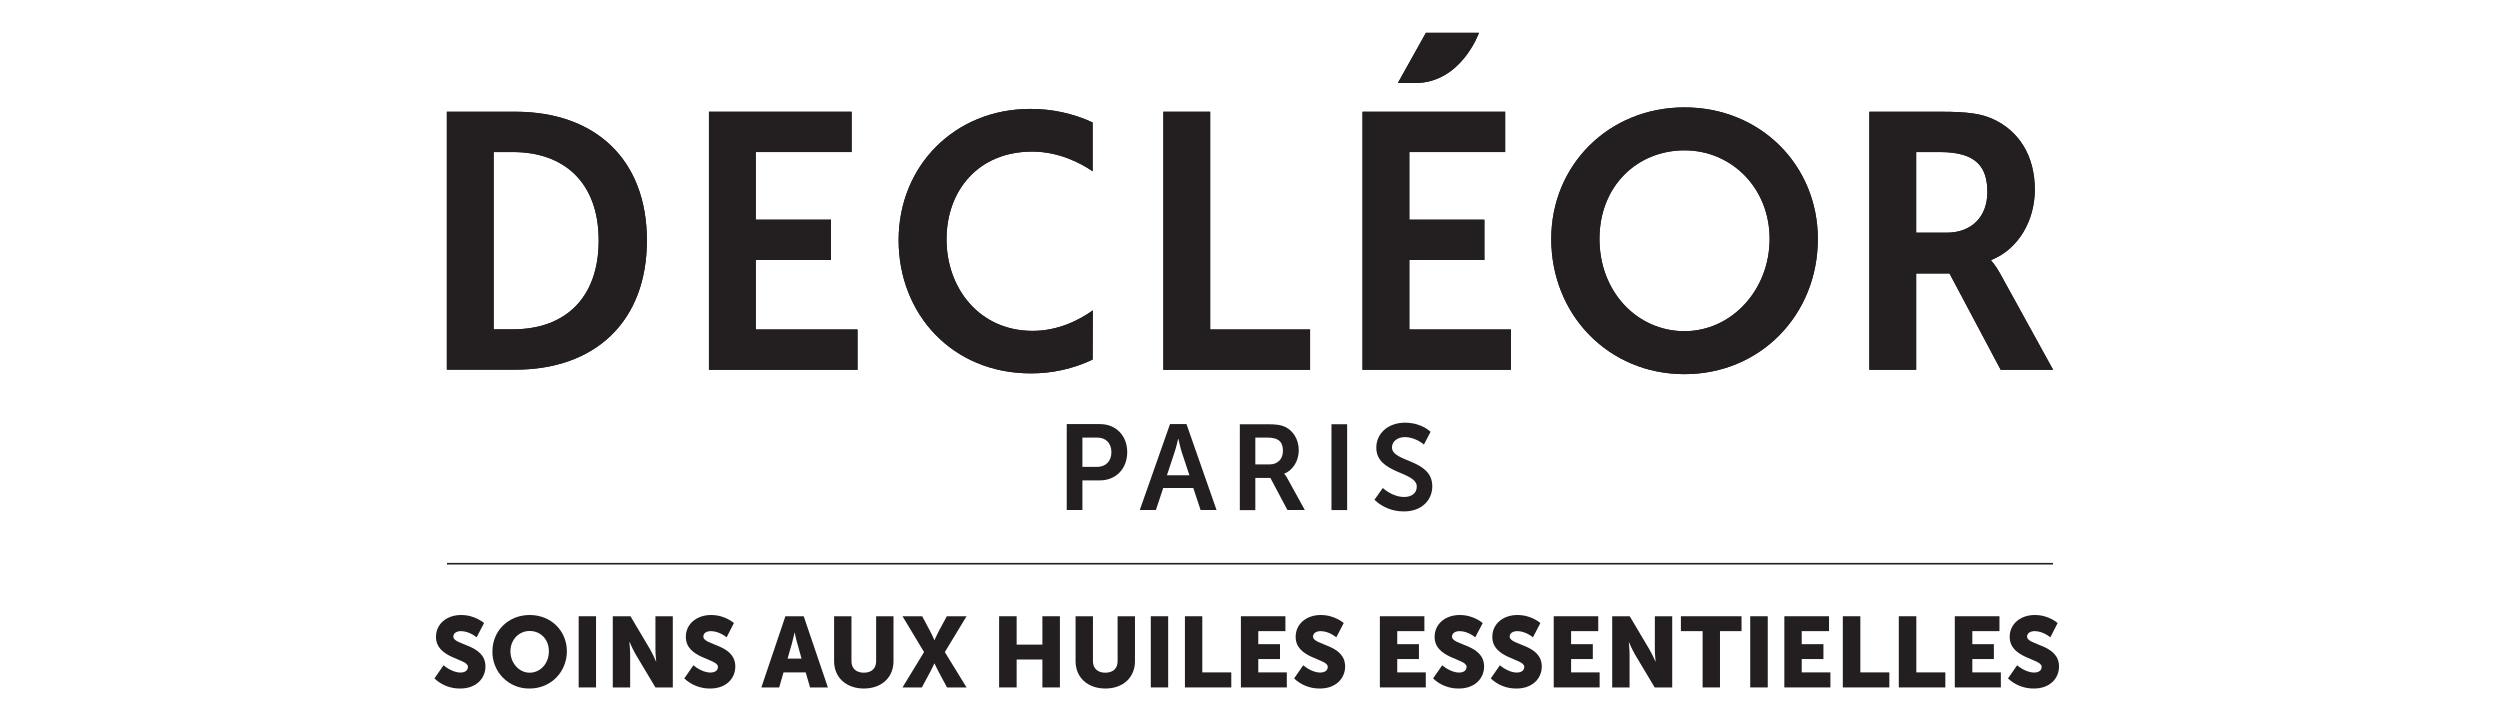 <svg width="305" height="88" viewBox="0 0 305 88" fill="none" xmlns="http://www.w3.org/2000/svg">
<path d="M54.116 81.161C54.116 81.161 55.1 82.05 56.179 82.05C56.614 82.05 57.087 81.88 57.087 81.35C57.087 80.328 53.189 80.366 53.189 77.698C53.189 76.09 54.533 75.03 56.254 75.03C57.976 75.03 59.055 76.014 59.055 76.014L58.147 77.755C58.147 77.755 57.276 76.998 56.236 76.998C55.8 76.998 55.308 77.187 55.308 77.66C55.308 78.758 59.225 78.569 59.225 81.312C59.225 82.75 58.109 83.999 56.16 83.999C54.986 84.022 53.849 83.58 53 82.769L54.116 81.161Z" fill="#231F20"/>
<path d="M64.618 75.03C67.248 75.03 69.159 76.979 69.159 79.458C69.159 81.936 67.248 83.999 64.618 83.999C64.018 84.012 63.422 83.903 62.865 83.68C62.308 83.456 61.802 83.122 61.378 82.698C60.954 82.273 60.62 81.768 60.396 81.211C60.172 80.654 60.064 80.058 60.077 79.458C60.077 76.979 62.007 75.03 64.618 75.03ZM64.618 82.069C65.923 82.069 66.964 80.953 66.964 79.458C66.964 77.963 65.923 76.979 64.618 76.979C63.312 76.979 62.272 78.039 62.272 79.458C62.272 80.877 63.312 82.069 64.618 82.069Z" fill="#231F20"/>
<path d="M70.597 75.182H72.716V83.867H70.597V75.182Z" fill="#231F20"/>
<path d="M74.759 75.182H76.916L79.319 79.231C79.587 79.709 79.827 80.201 80.038 80.707H80.057C80.057 80.707 79.963 79.78 79.963 79.231V75.182H82.082V83.867H79.963L77.541 79.817C77.273 79.34 77.033 78.847 76.822 78.342H76.784C76.784 78.342 76.879 79.269 76.879 79.817V83.867H74.759V75.182Z" fill="#231F20"/>
<path d="M84.598 81.161C84.598 81.161 85.582 82.05 86.68 82.05C87.115 82.05 87.588 81.88 87.588 81.35C87.588 80.328 83.671 80.366 83.671 77.698C83.671 76.09 85.034 75.03 86.755 75.03C88.477 75.03 89.537 76.014 89.537 76.014L88.648 77.755C88.648 77.755 87.777 76.998 86.718 76.998C86.282 76.998 85.809 77.187 85.809 77.66C85.809 78.758 89.707 78.569 89.707 81.312C89.707 82.75 88.61 83.999 86.661 83.999C85.481 84.019 84.341 83.578 83.482 82.769L84.598 81.161Z" fill="#231F20"/>
<path d="M98.297 82.031H95.592L95.062 83.867H92.886L95.819 75.182H98.052L101.003 83.867H98.827L98.297 82.031ZM96.935 77.168C96.935 77.168 96.727 78.115 96.576 78.644L96.084 80.347H97.787L97.314 78.644C97.143 78.115 96.954 77.168 96.954 77.168H96.935Z" fill="#231F20"/>
<path d="M101.76 75.182H103.879V80.669C103.879 81.577 104.485 82.069 105.393 82.069C106.301 82.069 106.888 81.577 106.888 80.669V75.182H109.007V80.669C109.007 82.618 107.588 83.999 105.393 83.999C103.198 83.999 101.76 82.618 101.76 80.669V75.182Z" fill="#231F20"/>
<path d="M112.734 79.553L110.104 75.182H112.507L113.453 76.96C113.65 77.323 113.827 77.695 113.983 78.077H114.021C114.021 78.077 114.248 77.528 114.551 76.96L115.516 75.182H117.919L115.27 79.553L117.919 83.867H115.535L114.551 82.031C114.248 81.483 114.021 80.953 114.021 80.953H113.983C113.983 80.953 113.756 81.483 113.453 82.031L112.469 83.867H110.104L112.734 79.553Z" fill="#231F20"/>
<path d="M121.892 75.182H124.03V78.644H127.171V75.182H129.309V83.867H127.171V80.461H124.03V83.867H121.892V75.182Z" fill="#231F20"/>
<path d="M131.22 75.182H133.34V80.669C133.34 81.577 133.945 82.069 134.853 82.069C135.762 82.069 136.348 81.577 136.348 80.669V75.182H138.467V80.669C138.467 82.618 137.048 83.999 134.853 83.999C132.658 83.999 131.22 82.618 131.22 80.669V75.182Z" fill="#231F20"/>
<path d="M140.397 75.182H142.516V83.867H140.397V75.182Z" fill="#231F20"/>
<path d="M144.56 75.182H146.679V82.031H150.217V83.867H144.56V75.182Z" fill="#231F20"/>
<path d="M151.39 75.182H156.821V76.998H153.51V78.588H156.159V80.404H153.51V82.031H156.991V83.867H151.39V75.182Z" fill="#231F20"/>
<path d="M158.997 81.161C158.997 81.161 159.981 82.05 161.059 82.05C161.513 82.05 161.986 81.88 161.986 81.35C161.986 80.328 158.07 80.366 158.07 77.698C158.07 76.09 159.413 75.03 161.135 75.03C162.857 75.03 163.935 76.014 163.935 76.014L163.027 77.755C163.027 77.755 162.157 76.998 161.116 76.998C160.681 76.998 160.189 77.187 160.189 77.66C160.189 78.758 164.105 78.569 164.105 81.312C164.105 82.75 162.989 83.999 161.04 83.999C159.866 84.022 158.73 83.58 157.88 82.769L158.997 81.161Z" fill="#231F20"/>
<path d="M168.344 75.182H173.774V76.998H170.463V78.588H173.112V80.404H170.463V82.031H173.945V83.867H168.344V75.182Z" fill="#231F20"/>
<path d="M175.95 81.161C175.95 81.161 176.934 82.05 178.013 82.05C178.448 82.05 178.921 81.88 178.921 81.35C178.921 80.328 175.023 80.366 175.023 77.698C175.023 76.09 176.366 75.03 178.088 75.03C179.81 75.03 180.889 76.014 180.889 76.014L179.98 77.755C179.98 77.755 179.11 76.998 178.069 76.998C177.634 76.998 177.142 77.187 177.142 77.66C177.142 78.758 181.059 78.569 181.059 81.312C181.059 82.75 179.943 83.999 177.994 83.999C176.819 84.022 175.683 83.58 174.834 82.769L175.95 81.161Z" fill="#231F20"/>
<path d="M182.989 81.161C182.989 81.161 183.973 82.05 185.051 82.05C185.487 82.05 185.96 81.88 185.96 81.35C185.96 80.328 182.062 80.366 182.062 77.698C182.062 76.09 183.405 75.03 185.127 75.03C186.849 75.03 187.927 76.014 187.927 76.014L187.019 77.755C187.019 77.755 186.149 76.998 185.108 76.998C184.673 76.998 184.181 77.187 184.181 77.66C184.181 78.758 188.098 78.569 188.098 81.312C188.098 82.75 186.981 83.999 185.032 83.999C183.858 84.022 182.722 83.58 181.873 82.769L182.989 81.161Z" fill="#231F20"/>
<path d="M189.554 75.182H194.985V76.998H191.674V78.588H194.323V80.404H191.674V82.031H195.155V83.867H189.554V75.182Z" fill="#231F20"/>
<path d="M196.688 75.182H198.826L201.229 79.231C201.5 79.71 201.746 80.203 201.967 80.707H201.986C201.986 80.707 201.891 79.78 201.891 79.231V75.182H204.01V83.867H201.872L199.45 79.817C199.129 79.25 198.731 78.342 198.731 78.342H198.713C198.713 78.342 198.807 79.269 198.807 79.817V83.867H196.688V75.182Z" fill="#231F20"/>
<path d="M207.719 76.998H205.07V75.182H212.468V76.998H209.838V83.867H207.719V76.998Z" fill="#231F20"/>
<path d="M213.528 75.182H215.666V83.867H213.528V75.182Z" fill="#231F20"/>
<path d="M217.69 75.182H223.14V76.998H219.81V78.588H222.459V80.404H219.81V82.031H223.31V83.867H217.69V75.182Z" fill="#231F20"/>
<path d="M224.824 75.182H226.962V82.031H230.5V83.867H224.824V75.182Z" fill="#231F20"/>
<path d="M231.654 75.182H233.792V82.031H237.331V83.867H231.654V75.182Z" fill="#231F20"/>
<path d="M238.485 75.182H243.934V76.998H240.623V78.588H243.253V80.404H240.623V82.031H244.104V83.867H238.485V75.182Z" fill="#231F20"/>
<path d="M246.091 81.161C246.091 81.161 247.075 82.05 248.173 82.05C248.608 82.05 249.081 81.88 249.081 81.35C249.081 80.328 245.183 80.366 245.183 77.698C245.183 76.09 246.526 75.03 248.248 75.03C249.97 75.03 251.03 76.014 251.03 76.014L250.14 77.755C250.14 77.755 249.27 76.998 248.229 76.998C247.794 76.998 247.302 77.187 247.302 77.66C247.302 78.758 251.2 78.569 251.2 81.312C251.2 82.75 250.103 83.999 248.154 83.999C246.974 84.019 245.833 83.578 244.975 82.769L246.091 81.161Z" fill="#231F20"/>
<path d="M250.462 68.673H54.533V68.871H250.462V68.673Z" fill="#231F20"/>
<path d="M134.191 51.738H130.142V62.221H132.053V58.607H134.191C136.14 58.607 137.521 57.188 137.521 55.163C137.521 53.139 136.14 51.738 134.191 51.738ZM133.831 56.961H132.053V53.385H133.869C134.929 53.385 135.591 54.085 135.591 55.163C135.591 56.242 134.929 56.961 133.831 56.961Z" fill="#231F20"/>
<path d="M142.743 51.738L139.054 62.221H141.022L141.911 59.534H145.582L146.471 62.221H148.42L144.749 51.738H142.743ZM142.365 57.982L143.292 55.182C143.5 54.596 143.727 53.555 143.727 53.555H143.765C143.765 53.555 143.992 54.596 144.181 55.182L145.109 57.982H142.365Z" fill="#231F20"/>
<path d="M156.669 57.793C157.786 57.339 158.448 56.185 158.448 54.917C158.448 53.649 157.786 52.533 156.745 52.06C156.272 51.852 155.761 51.757 154.626 51.757H151.258V62.239H153.15V58.304H154.985L157.067 62.221H159.186L157.029 58.304C156.929 58.12 156.809 57.949 156.669 57.793ZM154.872 56.658H153.15V53.384H154.607C156.102 53.384 156.518 54.009 156.518 55.011C156.518 56.014 155.875 56.658 154.872 56.658Z" fill="#231F20"/>
<path d="M164.351 51.757H162.44V62.228H164.351V51.757Z" fill="#231F20"/>
<path d="M169.82 54.577C169.82 53.839 170.52 53.328 171.39 53.328C172.715 53.328 173.718 54.236 173.718 54.236L174.531 52.684C174.531 52.684 173.472 51.568 171.409 51.568C169.347 51.568 167.909 52.874 167.909 54.614C167.909 57.831 172.847 57.49 172.847 59.364C172.847 60.234 172.128 60.631 171.315 60.631C169.839 60.631 168.703 59.534 168.703 59.534L167.682 60.972C168.651 61.904 169.951 62.414 171.296 62.391C173.472 62.391 174.739 60.991 174.739 59.326C174.739 55.977 169.82 56.431 169.82 54.577Z" fill="#231F20"/>
<path d="M180.435 4H173.963L170.539 10.13H172.639C178.277 10.13 180.435 4 180.435 4Z" fill="#231F20"/>
<path d="M180.435 4H173.963L170.539 10.13H172.639C178.277 10.13 180.435 4 180.435 4Z" fill="#231F20"/>
<path d="M78.922 29.335C78.922 19.402 72.583 13.631 62.877 13.631H54.514V45.097H62.877C72.583 45.097 78.922 39.25 78.922 29.335ZM60.228 40.177V18.55H62.574C68.875 18.55 73.038 22.316 73.038 29.335C73.038 36.355 68.951 40.177 62.574 40.177H60.228Z" fill="#231F20"/>
<path d="M78.922 29.335C78.922 19.402 72.583 13.631 62.877 13.631H54.514V45.097H62.877C72.583 45.097 78.922 39.25 78.922 29.335ZM60.228 40.177V18.55H62.574C68.875 18.55 73.038 22.316 73.038 29.335C73.038 36.355 68.951 40.177 62.574 40.177H60.228Z" fill="#231F20"/>
<path d="M92.205 31.72H101.382V26.8H92.205V18.55H103.898V13.631H86.491V45.116H104.617V40.196H92.205V31.72Z" fill="#231F20"/>
<path d="M92.205 31.72H101.382V26.8H92.205V18.55H103.898V13.631H86.491V45.116H104.617V40.196H92.205V31.72Z" fill="#231F20"/>
<path d="M147.644 13.631H141.93V45.116H159.829V40.196H147.644V13.631Z" fill="#231F20"/>
<path d="M147.644 13.631H141.93V45.116H159.829V40.196H147.644V13.631Z" fill="#231F20"/>
<path d="M171.939 31.72H181.097V26.8H171.939V18.55H183.632V13.631H166.225V45.116H184.332V40.196H171.939V31.72Z" fill="#231F20"/>
<path d="M171.939 31.72H181.097V26.8H171.939V18.55H183.632V13.631H166.225V45.116H184.332V40.196H171.939V31.72Z" fill="#231F20"/>
<path d="M205.505 13.101C196.253 13.101 189.252 20.159 189.252 29.146C189.252 38.418 196.253 45.646 205.505 45.646C214.758 45.646 221.777 38.418 221.777 29.146C221.777 20.159 214.776 13.101 205.505 13.101ZM205.505 40.404C199.753 40.404 195.136 35.617 195.136 29.146C195.136 22.675 199.753 18.342 205.505 18.342C211.257 18.342 215.893 22.94 215.893 29.146C215.893 35.352 211.276 40.404 205.505 40.404Z" fill="#231F20"/>
<path d="M205.505 13.101C196.253 13.101 189.252 20.159 189.252 29.146C189.252 38.418 196.253 45.646 205.505 45.646C214.758 45.646 221.777 38.418 221.777 29.146C221.777 20.159 214.776 13.101 205.505 13.101ZM205.505 40.404C199.753 40.404 195.136 35.617 195.136 29.146C195.136 22.675 199.753 18.342 205.505 18.342C211.257 18.342 215.893 22.94 215.893 29.146C215.893 35.352 211.276 40.404 205.505 40.404Z" fill="#231F20"/>
<path d="M242.931 31.814V31.72C246.262 30.395 248.248 26.895 248.248 23.129C248.248 18.948 246.262 15.939 243.121 14.52C241.739 13.896 240.188 13.631 236.782 13.631H228.059V45.116H233.774V33.366H237.842L244.086 45.116H250.481L244.01 33.366C243.386 32.249 242.931 31.814 242.931 31.814ZM237.482 28.389H233.774V18.55H236.687C241.172 18.55 242.458 20.424 242.458 23.432C242.458 26.441 240.547 28.389 237.482 28.389Z" fill="#231F20"/>
<path d="M242.931 31.814V31.72C246.262 30.395 248.248 26.895 248.248 23.129C248.248 18.948 246.262 15.939 243.121 14.52C241.739 13.896 240.188 13.631 236.782 13.631H228.059V45.116H233.774V33.366H237.842L244.086 45.116H250.481L244.01 33.366C243.386 32.249 242.931 31.814 242.931 31.814ZM237.482 28.389H233.774V18.55H236.687C241.172 18.55 242.458 20.424 242.458 23.432C242.458 26.441 240.547 28.389 237.482 28.389Z" fill="#231F20"/>
<path d="M133.321 37.869C131.731 39.005 129.158 40.367 125.979 40.367C119.47 40.367 115.478 35.145 115.478 29.203C115.478 23.262 119.338 18.494 125.922 18.494C129.196 18.494 131.864 19.913 133.302 20.897V14.937C130.911 13.836 128.308 13.274 125.676 13.29C116.481 13.29 109.631 20.235 109.631 29.298C109.631 38.361 116.216 45.551 125.752 45.551C128.363 45.564 130.944 44.988 133.302 43.867L133.321 37.869Z" fill="#231F20"/>
<path d="M133.321 37.869C131.731 39.005 129.158 40.367 125.979 40.367C119.47 40.367 115.478 35.145 115.478 29.203C115.478 23.262 119.338 18.494 125.922 18.494C129.196 18.494 131.864 19.913 133.302 20.897V14.937C130.911 13.836 128.308 13.274 125.676 13.29C116.481 13.29 109.631 20.235 109.631 29.298C109.631 38.361 116.216 45.551 125.752 45.551C128.363 45.564 130.944 44.988 133.302 43.867L133.321 37.869Z" fill="#231F20"/>
</svg>
